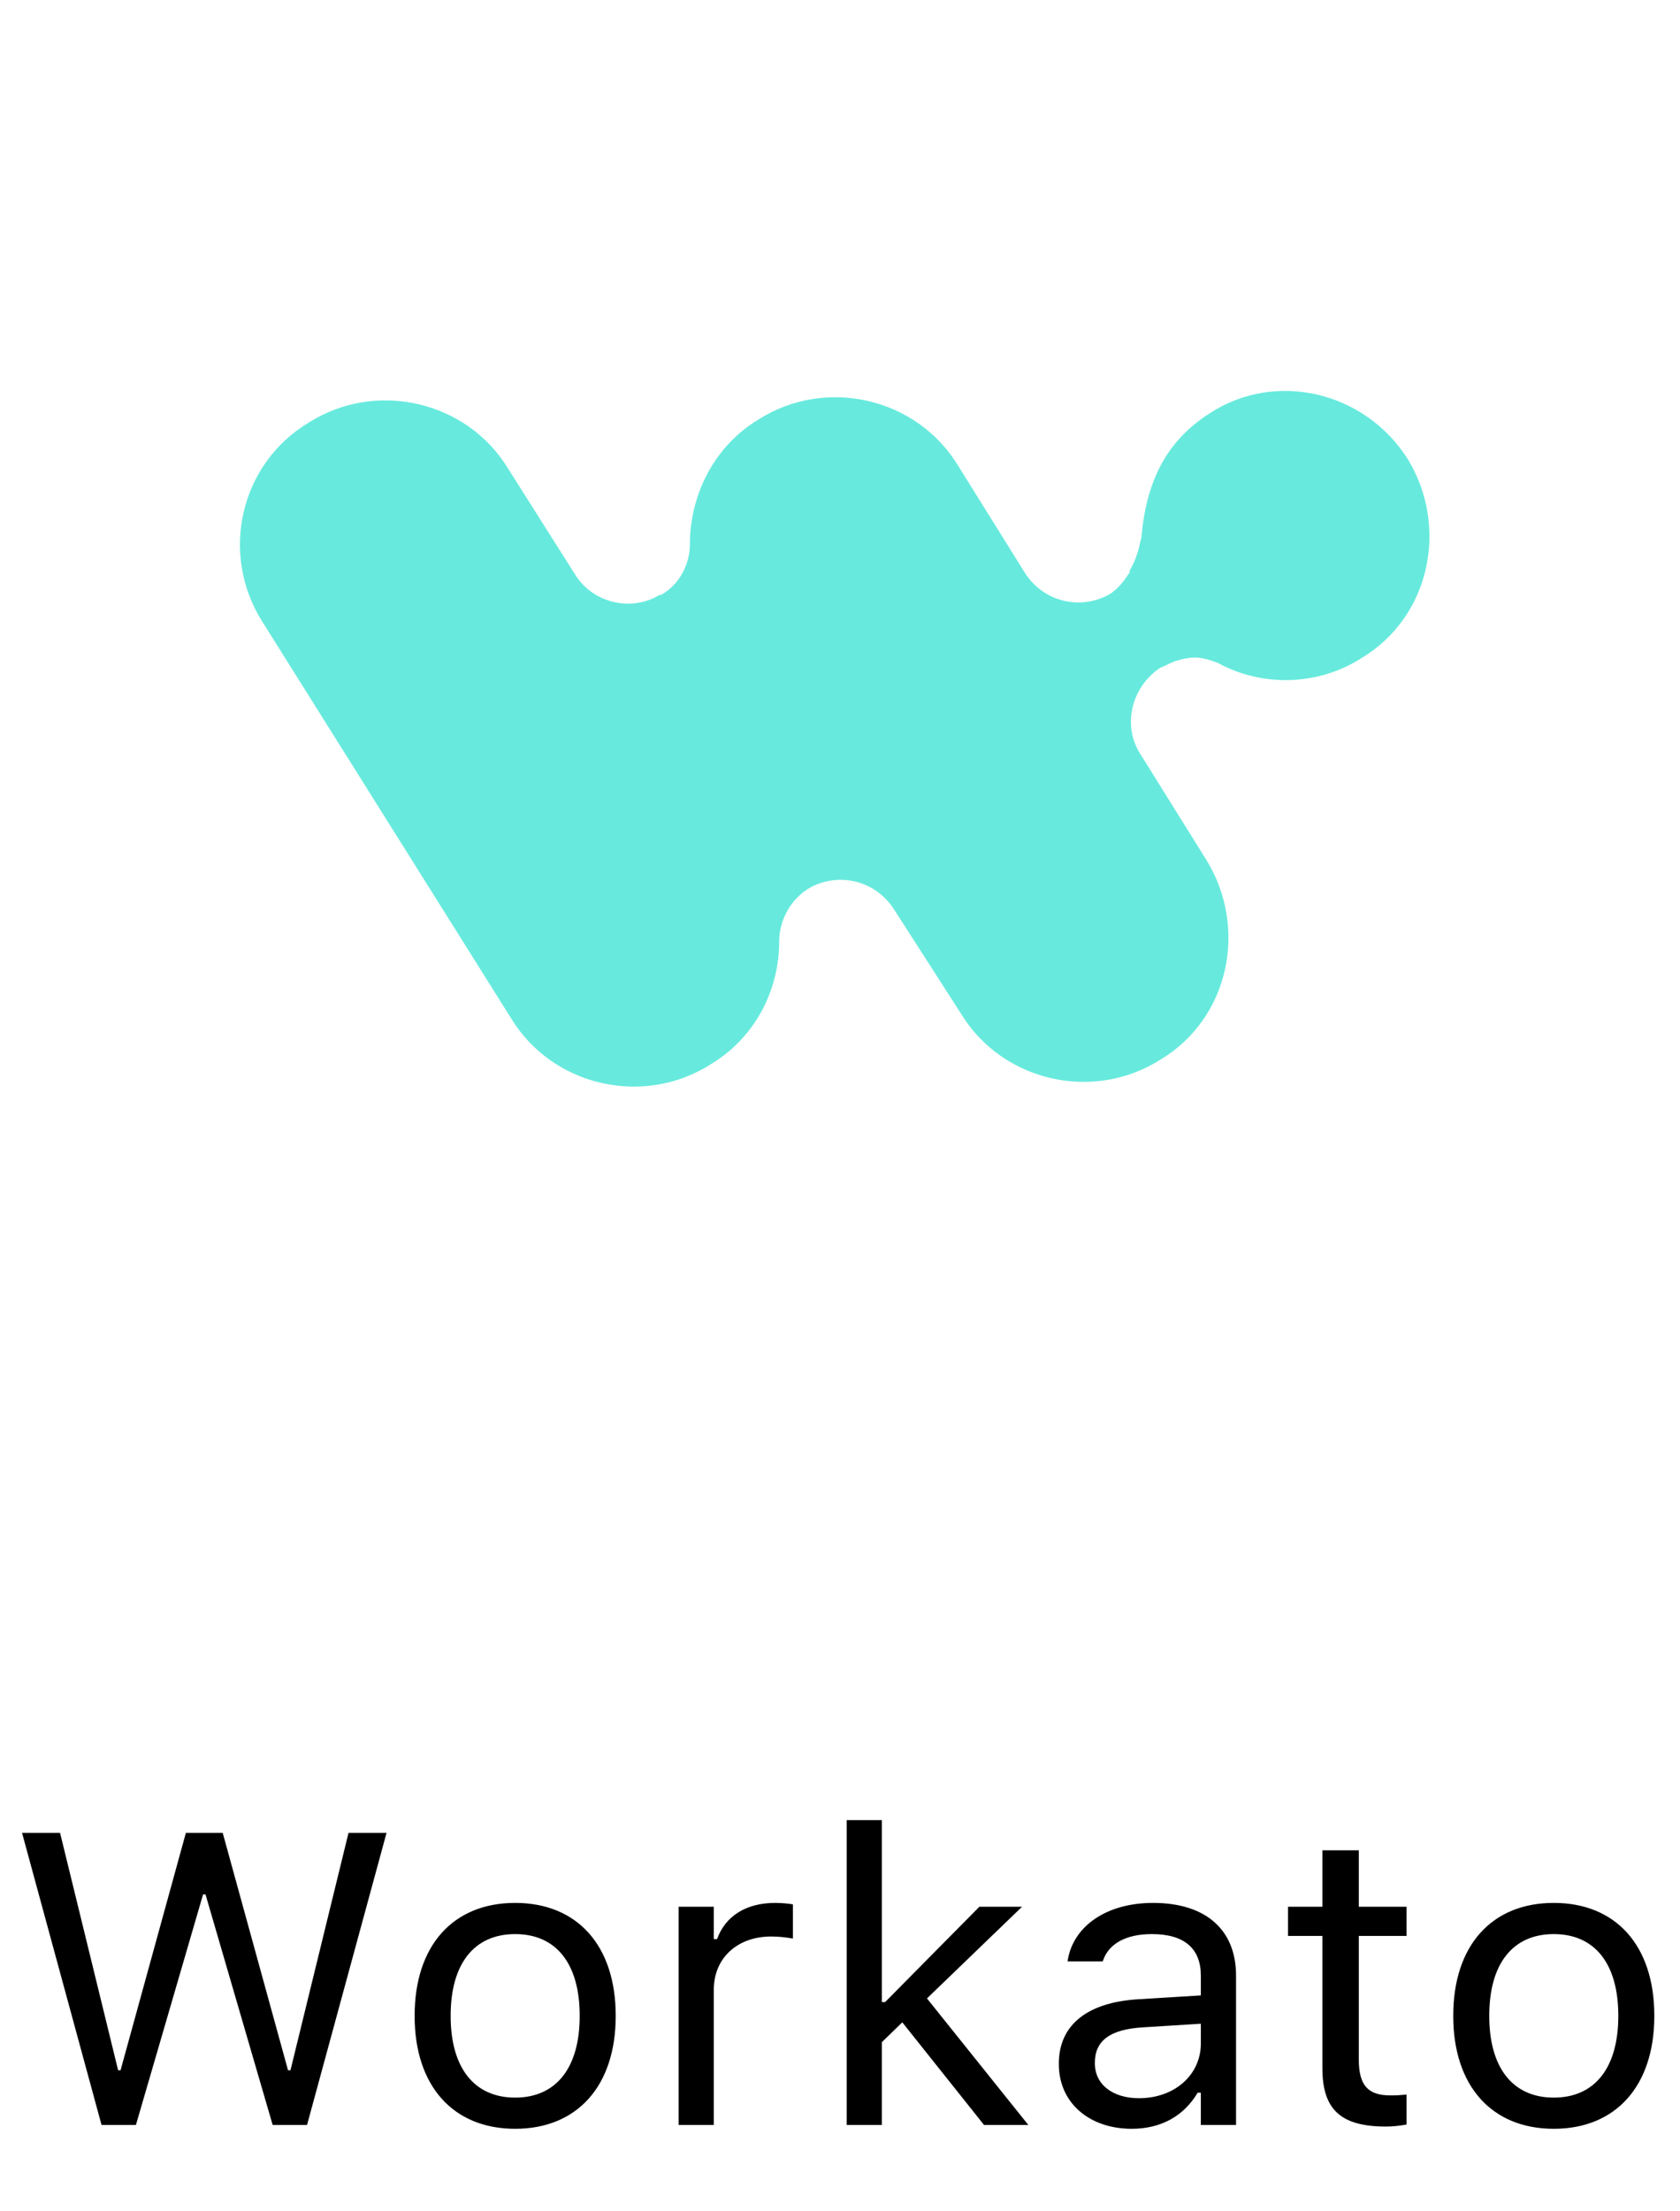 <svg width="73" height="96" viewBox="0 0 73 96" fill="none" xmlns="http://www.w3.org/2000/svg">
<g clip-path="url(#clip0_2748_27526)">
<path fill-rule="evenodd" clip-rule="evenodd" d="M61.168 19.932C62.97 22.883 62.138 26.795 59.157 28.58C57.217 29.815 54.791 29.815 52.919 28.786C52.712 28.717 52.573 28.648 52.226 28.58C51.88 28.511 51.464 28.58 51.048 28.717C50.84 28.786 50.632 28.923 50.424 28.991C49.177 29.815 48.761 31.462 49.523 32.698L52.434 37.365C54.236 40.316 53.405 44.228 50.424 46.013C47.513 47.866 43.562 46.974 41.76 44.022L38.849 39.492C38.017 38.188 36.354 37.845 35.106 38.6C34.344 39.081 33.859 39.973 33.859 40.865C33.859 42.993 32.819 45.052 30.878 46.218C27.967 48.072 24.016 47.179 22.214 44.228L11.402 27.001C9.53 24.05 10.431 20.138 13.412 18.353C16.323 16.5 20.274 17.392 22.076 20.344L24.987 24.942C25.749 26.178 27.413 26.589 28.66 25.834H28.73C29.561 25.354 29.977 24.462 29.977 23.638C29.977 21.511 31.017 19.383 32.958 18.216C35.869 16.363 39.819 17.255 41.622 20.206L44.533 24.873C45.364 26.178 47.028 26.521 48.276 25.766C48.553 25.56 48.83 25.285 49.107 24.805C49.038 25.011 49.038 24.942 49.107 24.736C49.315 24.393 49.385 24.119 49.454 23.913C49.523 23.707 49.523 23.57 49.593 23.364C49.8 20.961 50.632 19.177 52.573 17.942C55.415 16.088 59.296 16.981 61.168 19.932Z" fill="#67EADD"/>
</g>
<path d="M4.412 92.273L0.958 79.59H2.61L5.133 89.9H5.238L8.077 79.59H9.677L12.516 89.9H12.621L15.144 79.59H16.796L13.342 92.273H11.848L8.93 82.262H8.824L5.906 92.273H4.412ZM22.386 92.44C19.687 92.44 18.017 90.576 18.017 87.544V87.527C18.017 84.486 19.687 82.631 22.386 82.631C25.084 82.631 26.754 84.486 26.754 87.527V87.544C26.754 90.576 25.084 92.44 22.386 92.44ZM22.386 91.086C24.178 91.086 25.189 89.777 25.189 87.544V87.527C25.189 85.285 24.178 83.985 22.386 83.985C20.593 83.985 19.582 85.285 19.582 87.527V87.544C19.582 89.777 20.593 91.086 22.386 91.086ZM29.487 92.273V82.798H31.016V84.204H31.157C31.517 83.211 32.405 82.631 33.688 82.631C33.978 82.631 34.303 82.666 34.453 82.693V84.178C34.136 84.125 33.846 84.09 33.512 84.09C32.053 84.09 31.016 85.013 31.016 86.402V92.273H29.487ZM36.79 92.273V79.036H38.319V86.938H38.46L42.556 82.798H44.41L40.279 86.779L44.683 92.273H42.758L39.207 87.817L38.319 88.678V92.273H36.79ZM49.173 92.44C47.372 92.44 46.009 91.35 46.009 89.627V89.61C46.009 87.922 47.258 86.947 49.464 86.815L52.179 86.648V85.786C52.179 84.617 51.467 83.985 50.052 83.985C48.919 83.985 48.172 84.406 47.925 85.145L47.917 85.171H46.387L46.396 85.118C46.642 83.633 48.084 82.631 50.105 82.631C52.417 82.631 53.709 83.818 53.709 85.786V92.273H52.179V90.875H52.039C51.441 91.886 50.448 92.44 49.173 92.44ZM47.574 89.592C47.574 90.55 48.391 91.112 49.49 91.112C51.045 91.112 52.179 90.093 52.179 88.74V87.878L49.648 88.036C48.207 88.124 47.574 88.634 47.574 89.575V89.592ZM60.23 92.343C58.279 92.343 57.461 91.622 57.461 89.812V84.064H55.967V82.798H57.461V80.346H59.043V82.798H61.117V84.064H59.043V89.425C59.043 90.541 59.43 90.99 60.414 90.99C60.687 90.99 60.836 90.981 61.117 90.954V92.255C60.819 92.308 60.529 92.343 60.23 92.343ZM67.516 92.44C64.817 92.44 63.147 90.576 63.147 87.544V87.527C63.147 84.486 64.817 82.631 67.516 82.631C70.214 82.631 71.884 84.486 71.884 87.527V87.544C71.884 90.576 70.214 92.44 67.516 92.44ZM67.516 91.086C69.308 91.086 70.319 89.777 70.319 87.544V87.527C70.319 85.285 69.308 83.985 67.516 83.985C65.723 83.985 64.712 85.285 64.712 87.527V87.544C64.712 89.777 65.723 91.086 67.516 91.086Z" fill="black"/>
<defs>
<clipPath id="clip0_2748_27526">
<rect width="51.707" height="30.267" fill="white" transform="translate(10.433 16.981)"/>
</clipPath>
</defs>
</svg>
